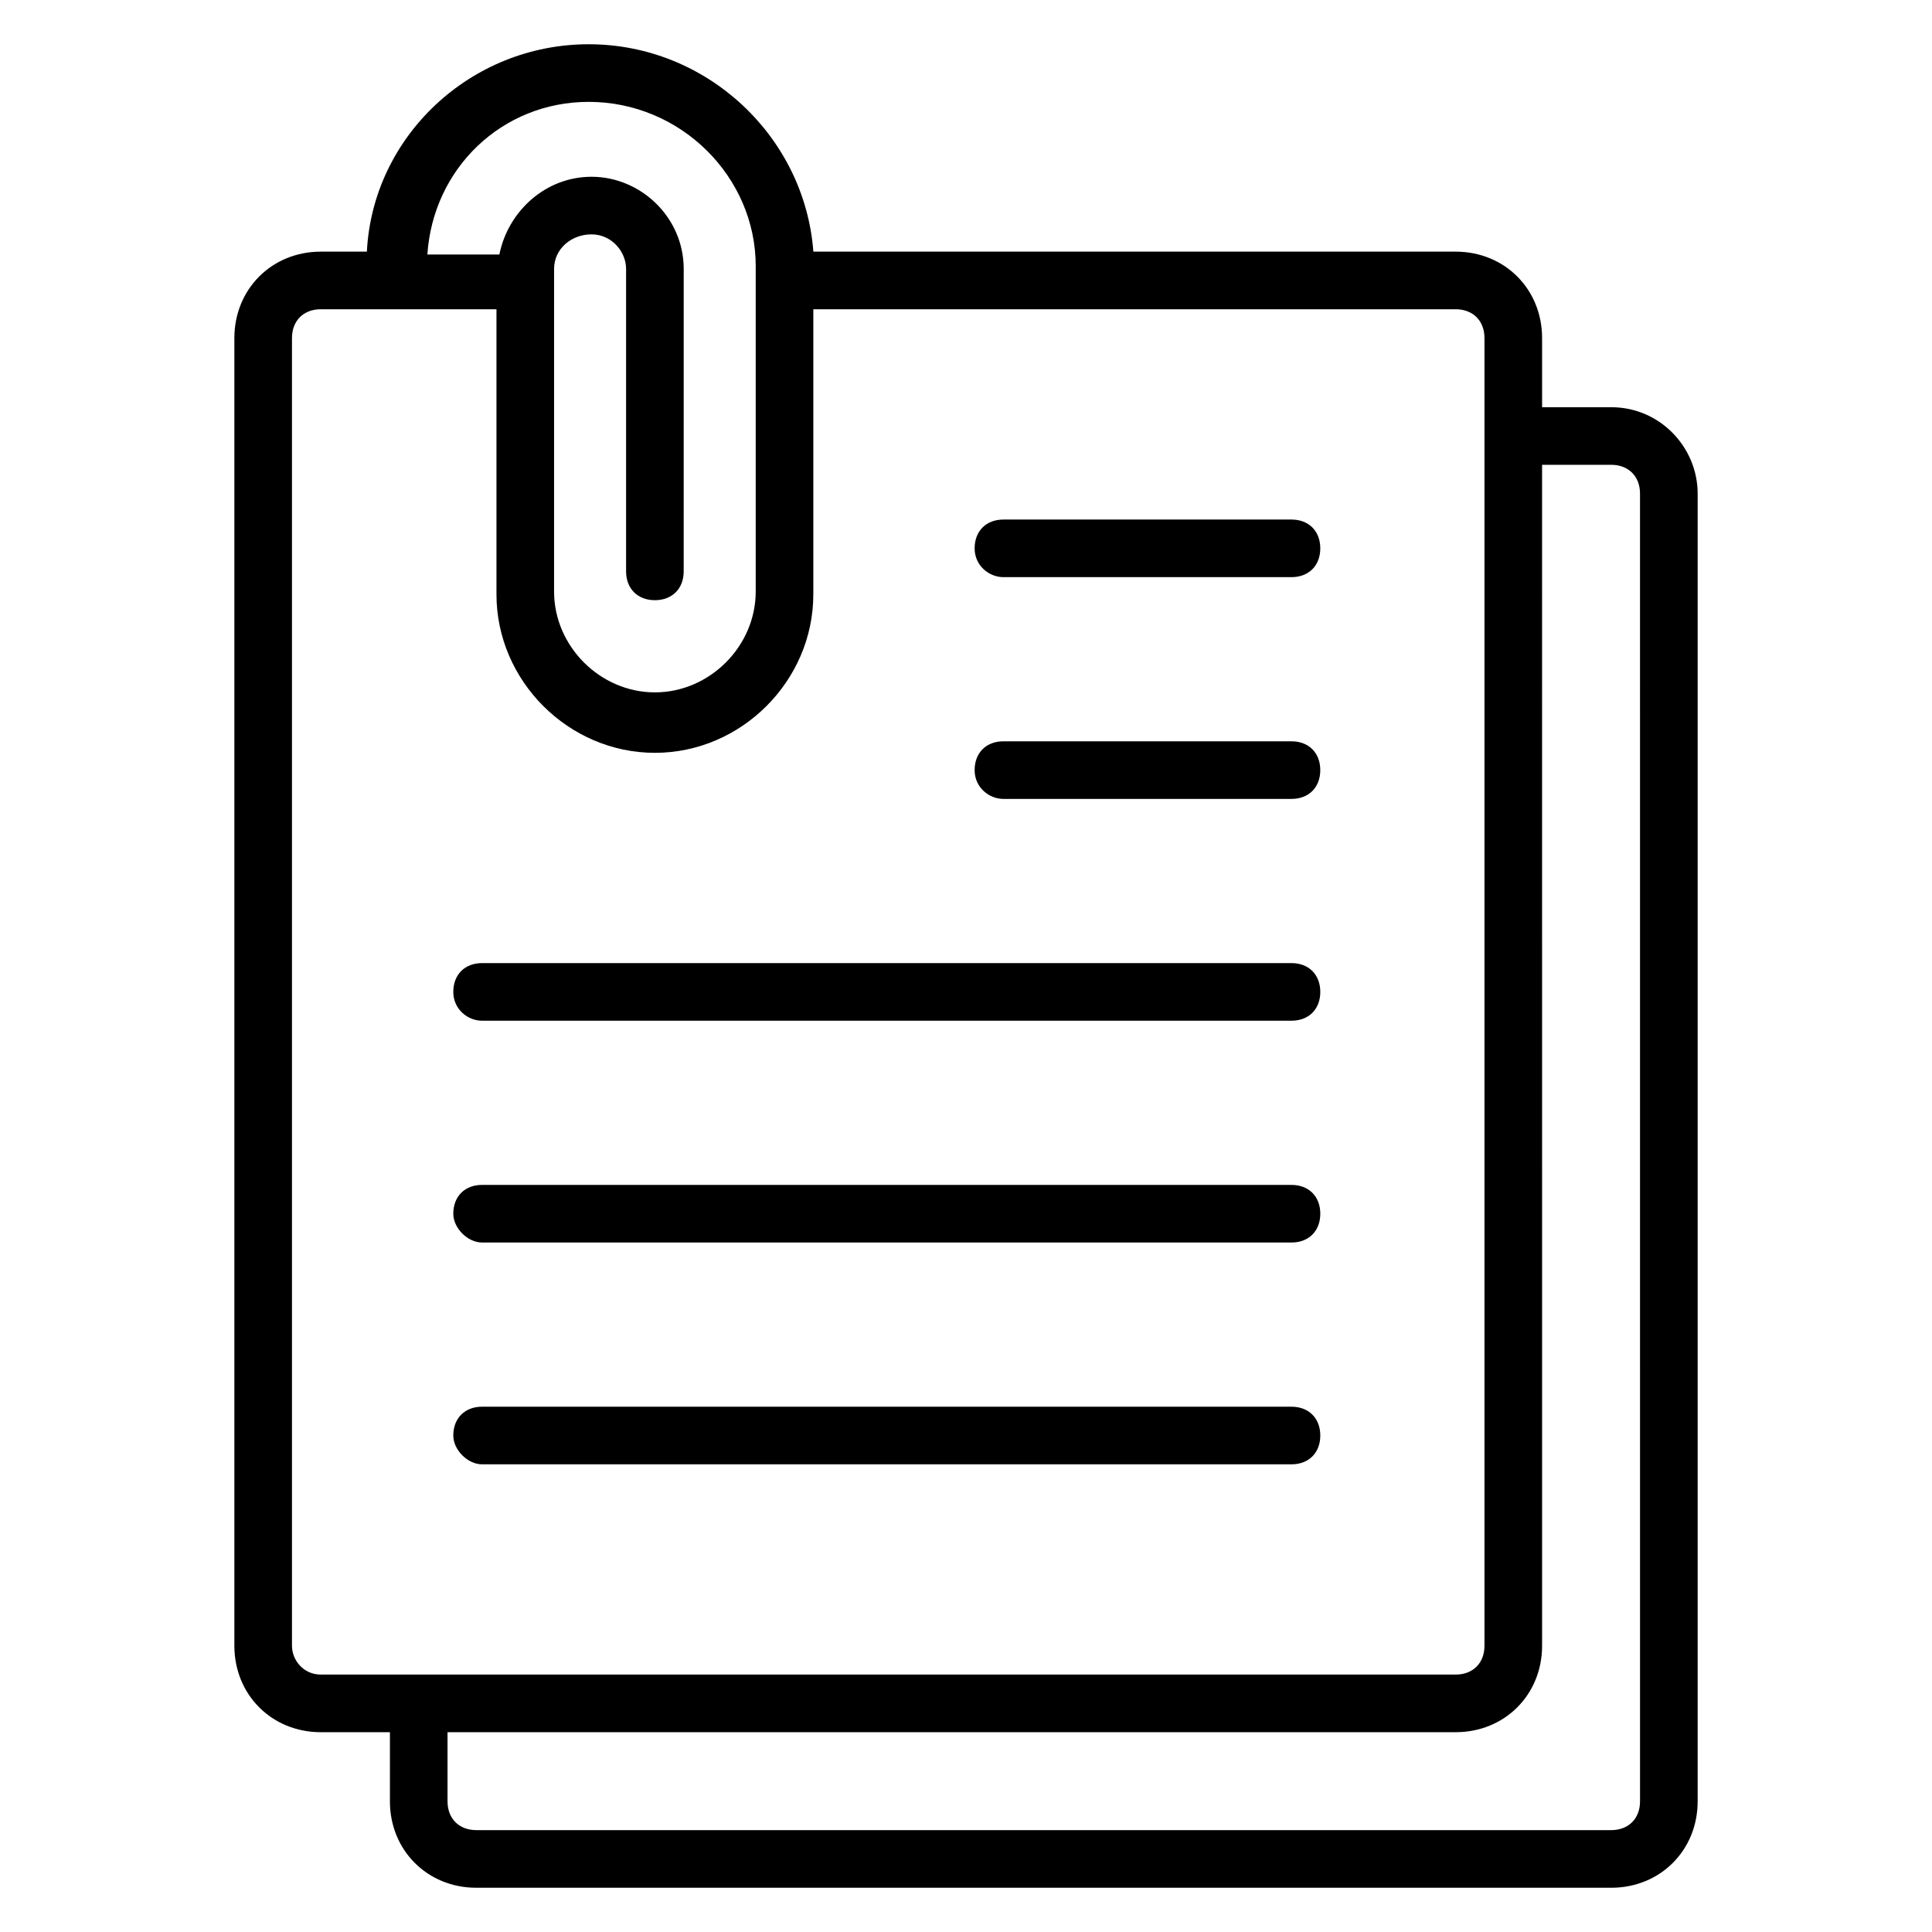 <?xml version="1.0" encoding="UTF-8"?>
<!-- Uploaded to: SVG Repo, www.svgrepo.com, Generator: SVG Repo Mixer Tools -->
<svg fill="#000000" width="800px" height="800px" version="1.1" viewBox="144 144 512 512" xmlns="http://www.w3.org/2000/svg">
 <g>
  <path d="m570.99 251.91h-18.32v-18.32c0-12.977-9.922-22.902-22.902-22.902h-170.22c-2.293-30.531-28.246-54.961-59.543-54.961s-57.25 24.426-58.777 54.961h-12.215c-12.977 0-22.902 9.922-22.902 22.902v346.56c0 12.977 9.922 22.902 22.902 22.902h18.32v18.32c0 12.977 9.922 22.902 22.902 22.902h300.76c12.977 0 22.902-9.922 22.902-22.902v-346.56c0-12.211-9.926-22.898-22.902-22.898zm-270.99-80.914c24.426 0 44.273 19.848 44.273 43.512v86.258c0 14.504-12.215 26.719-26.719 26.719-14.504 0-26.719-12.215-26.719-26.719l0.004-85.496c0-5.344 4.582-9.16 9.922-9.16 5.344 0 9.16 4.582 9.16 9.16v80.152c0 4.582 3.055 7.633 7.633 7.633 4.582 0 7.633-3.055 7.633-7.633l0.004-80.152c0-13.742-11.449-24.426-24.426-24.426-12.215 0-22.137 9.16-24.426 20.609h-19.082c1.52-22.902 19.84-40.457 42.742-40.457zm-78.625 409.15v-346.56c0-4.582 3.055-7.633 7.633-7.633h46.562v75.57c0 22.902 19.082 41.984 41.984 41.984 22.902 0 41.984-19.082 41.984-41.984v-75.57h170.23c4.582 0 7.633 3.055 7.633 7.633v346.56c0 4.582-3.055 7.633-7.633 7.633h-300.76c-4.578 0-7.633-3.816-7.633-7.633zm357.25 41.223c0 4.582-3.055 7.633-7.633 7.633h-300.76c-4.582 0-7.633-3.055-7.633-7.633v-18.32h267.17c12.977 0 22.902-9.922 22.902-22.902l-0.004-312.97h18.32c4.582 0 7.633 3.055 7.633 7.633z"/>
  <path d="m409.92 296.95h76.336c4.582 0 7.633-3.055 7.633-7.633 0-4.582-3.055-7.633-7.633-7.633h-76.336c-4.582 0-7.633 3.055-7.633 7.633 0 4.582 3.816 7.633 7.633 7.633z"/>
  <path d="m409.92 355.72h76.336c4.582 0 7.633-3.055 7.633-7.633 0-4.582-3.055-7.633-7.633-7.633h-76.336c-4.582 0-7.633 3.055-7.633 7.633 0 4.582 3.816 7.633 7.633 7.633z"/>
  <path d="m271.76 414.5h214.5c4.582 0 7.633-3.055 7.633-7.633 0-4.582-3.055-7.633-7.633-7.633l-214.5-0.004c-4.582 0-7.633 3.055-7.633 7.633-0.004 4.582 3.812 7.637 7.633 7.637z"/>
  <path d="m271.76 473.28h214.5c4.582 0 7.633-3.055 7.633-7.633 0-4.582-3.055-7.633-7.633-7.633l-214.5-0.004c-4.582 0-7.633 3.055-7.633 7.633-0.004 3.82 3.812 7.637 7.633 7.637z"/>
  <path d="m271.76 532.06h214.5c4.582 0 7.633-3.055 7.633-7.633 0-4.582-3.055-7.633-7.633-7.633l-214.5-0.004c-4.582 0-7.633 3.055-7.633 7.633-0.004 3.82 3.812 7.637 7.633 7.637z"/>
 </g>
</svg>
